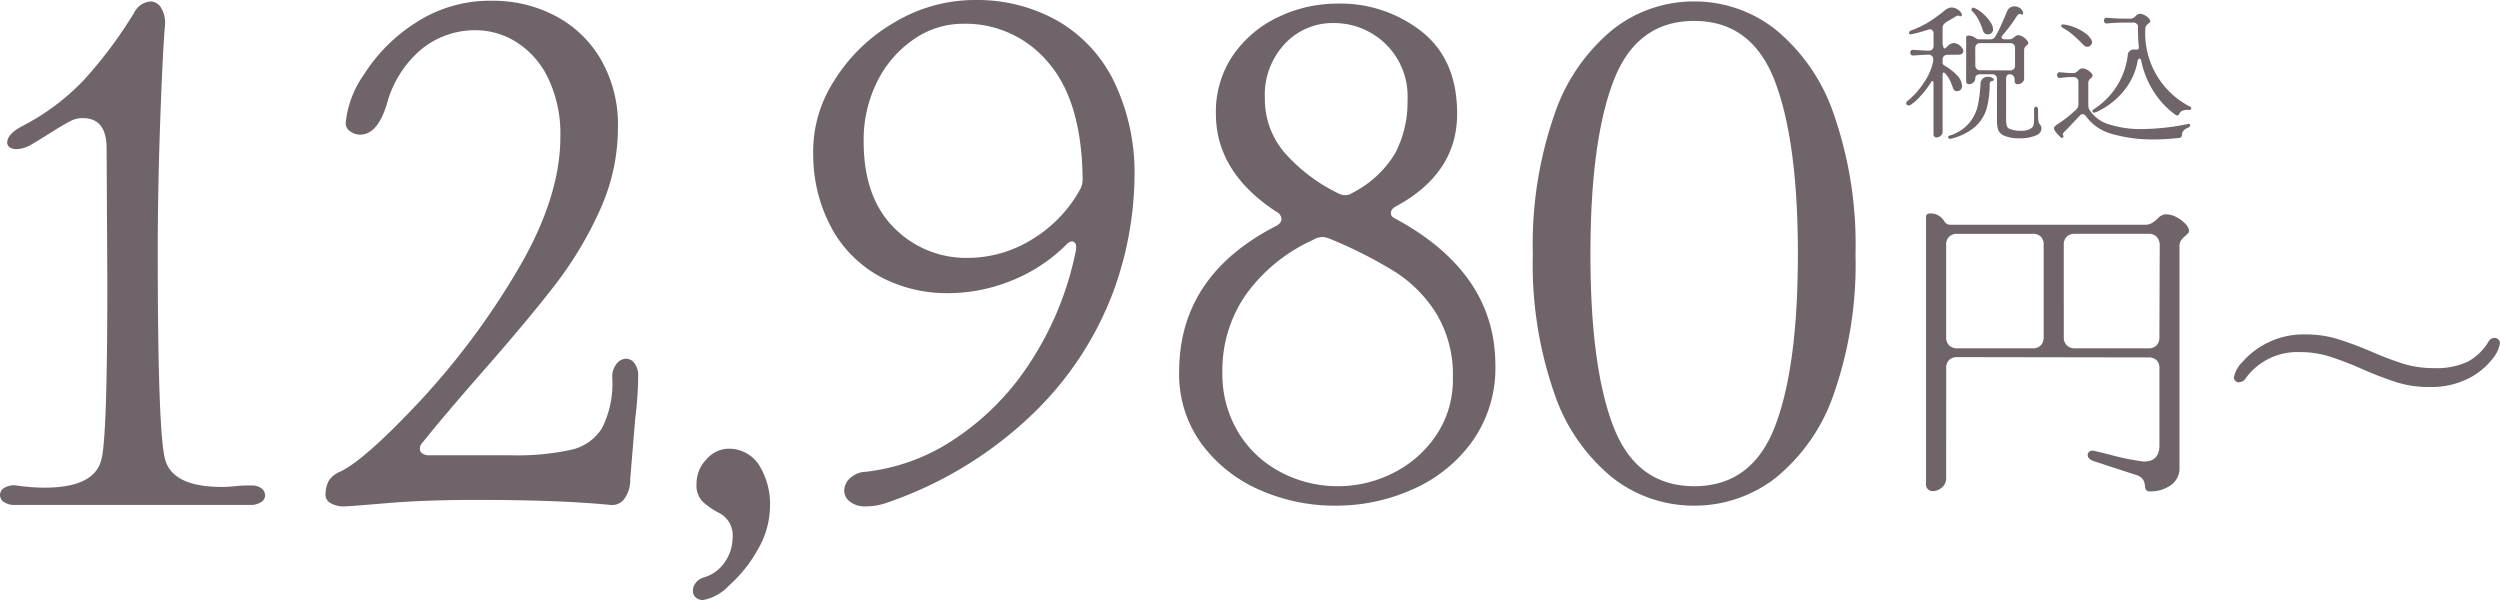 <svg xmlns="http://www.w3.org/2000/svg" width="246.422" height="59.143" viewBox="0 0 246.422 59.143"><g transform="translate(195.84 -14.39)"><path d="M-8.036-8.946q0-.154.21-.154a1.043,1.043,0,0,1,.413.07,2.12,2.12,0,0,1,.329.182.55.55,0,0,0,.238.112h1.232a.507.507,0,0,0,.42-.224,10.074,10.074,0,0,0,.546-1.05q.252-.56.672-1.54a.715.715,0,0,1,.287-.322.8.8,0,0,1,.413-.112.933.933,0,0,1,.455.119.866.866,0,0,1,.343.343.371.371,0,0,1,.056.182q0,.168-.126.168a.186.186,0,0,1-.112-.042q-.182-.14-.49.35A13.214,13.214,0,0,1-4.438-9.156a.411.411,0,0,0-.112.224.165.165,0,0,0,.084.14.4.4,0,0,0,.224.056h.476A.518.518,0,0,0-3.521-8.8,1.181,1.181,0,0,0-3.3-8.946a1.827,1.827,0,0,1,.182-.133.36.36,0,0,1,.2-.063A.874.874,0,0,1-2.471-9a1.682,1.682,0,0,1,.392.322.514.514,0,0,1,.161.294.221.221,0,0,1-.042.147,1.09,1.09,0,0,1-.126.119.712.712,0,0,0-.175.182.551.551,0,0,0-.063.294v2.758a.505.505,0,0,1-.2.42.686.686,0,0,1-.434.154q-.2,0-.252-.119a.747.747,0,0,1-.056-.315.593.593,0,0,0-.126-.4.453.453,0,0,0-.364-.147.3.3,0,0,0-.259.126A.616.616,0,0,0-4.1-4.8V-.924a2.526,2.526,0,0,0,.07.714.464.464,0,0,0,.266.294,2.658,2.658,0,0,0,1.092.2,2,2,0,0,0,.8-.126q.42-.182.476-.434A5.546,5.546,0,0,0-1.344-1.3V-1.75a.5.5,0,0,1,.056-.259.163.163,0,0,1,.14-.091.163.163,0,0,1,.14.091.53.53,0,0,1,.056.273q0,.1,0,.4t.021.525a.991.991,0,0,0,.077.336q.042.07.14.21a.486.486,0,0,1,.1.28A.771.771,0,0,1-.721.406a.874.874,0,0,1-.413.322,3.937,3.937,0,0,1-1.652.294A3.638,3.638,0,0,1-4.242.784,1.062,1.062,0,0,1-4.865.231,2.693,2.693,0,0,1-5-.714V-4.8a.493.493,0,0,0-.126-.364.493.493,0,0,0-.364-.126H-6.65a.555.555,0,0,0-.364.105.37.37,0,0,0-.126.3.511.511,0,0,1-.2.413.65.65,0,0,1-.42.161q-.28,0-.28-.322ZM-13.8-2.674A7.477,7.477,0,0,0-12.243-4.41a5.813,5.813,0,0,0,.945-2.1q0-.014.007-.07a1.476,1.476,0,0,0,.007-.168.473.473,0,0,0-.126-.35.493.493,0,0,0-.364-.126q-.686.028-1.2.07l-.28.014a.235.235,0,0,1-.217-.077.307.307,0,0,1-.077-.2.3.3,0,0,1,.077-.21.244.244,0,0,1,.217-.07l.364.028,1.148.056a.493.493,0,0,0,.364-.126.493.493,0,0,0,.126-.364V-9.282a.474.474,0,0,0-.1-.322.335.335,0,0,0-.266-.112.494.494,0,0,0-.2.042q-.714.238-1.568.434l-.084.014a.221.221,0,0,1-.147-.042.14.14,0,0,1-.049-.112.2.2,0,0,1,.056-.133.318.318,0,0,1,.14-.091,9.743,9.743,0,0,0,1.82-.882,16.385,16.385,0,0,0,1.5-1.092,1.106,1.106,0,0,1,.714-.294,1.2,1.2,0,0,1,.924.56.19.19,0,0,1,.056.14.163.163,0,0,1-.077.147.137.137,0,0,1-.161-.007.251.251,0,0,0-.126-.042.488.488,0,0,0-.238.084l-.21.126-.644.378a1.33,1.33,0,0,0-.336.28.543.543,0,0,0-.112.35v1.428a1.145,1.145,0,0,0,.084.476q.084.182.182.1a2.012,2.012,0,0,0,.238-.21.887.887,0,0,1,.616-.308,1.074,1.074,0,0,1,.77.448.552.552,0,0,1,.154.35.305.305,0,0,1-.126.252.583.583,0,0,1-.364.1L-9.87-7.21a.5.5,0,0,0-.357.126.478.478,0,0,0-.133.364v.308a.288.288,0,0,0,.168.252,5.363,5.363,0,0,1,1.26.98,1.574,1.574,0,0,1,.49,1.05.48.48,0,0,1-.147.364.482.482,0,0,1-.343.14.382.382,0,0,1-.392-.28,8.1,8.1,0,0,0-.343-.84,3.008,3.008,0,0,0-.427-.616q-.1-.1-.154-.1-.112,0-.112.2V.364a.518.518,0,0,1-.189.413.607.607,0,0,1-.4.161.313.313,0,0,1-.231-.091.311.311,0,0,1-.077-.259v-5.04q0-.168-.1-.168t-.14.112a8.856,8.856,0,0,1-1.029,1.351,4.713,4.713,0,0,1-1,.889.371.371,0,0,1-.182.056.242.242,0,0,1-.168-.063.207.207,0,0,1-.07-.161A.285.285,0,0,1-13.8-2.674Zm6.342-8.848a.19.19,0,0,1-.056-.14.2.2,0,0,1,.077-.161.163.163,0,0,1,.189-.007,3.222,3.222,0,0,1,.9.588,3.961,3.961,0,0,1,.7.812,1.4,1.4,0,0,1,.266.7.464.464,0,0,1-.154.371.539.539,0,0,1-.364.133A.491.491,0,0,1-6.181-9.3a.446.446,0,0,1-.175-.231,7.64,7.64,0,0,0-.49-1.183A3.046,3.046,0,0,0-7.462-11.522Zm.322,5.348a.482.482,0,0,0,.133.357.482.482,0,0,0,.357.133l2.94.014A.478.478,0,0,0-3.346-5.8.5.5,0,0,0-3.22-6.16V-7.868a.493.493,0,0,0-.126-.364.493.493,0,0,0-.364-.126H-6.65a.5.5,0,0,0-.357.126.478.478,0,0,0-.133.364ZM-9.674.756A4.073,4.073,0,0,0-7.735-.49,4.136,4.136,0,0,0-6.888-2.2,13.791,13.791,0,0,0-6.622-4.34.694.694,0,0,1-6.4-4.865a.735.735,0,0,1,.5-.175.823.823,0,0,1,.42.1q.168.1.168.2t-.224.126a.186.186,0,0,0-.133.1.355.355,0,0,0-.049.182,9.119,9.119,0,0,1-.315,2.464A3.853,3.853,0,0,1-7.182-.091,5.646,5.646,0,0,1-9.6,1.078h-.042a.171.171,0,0,1-.112-.049A.152.152,0,0,1-9.814.91Q-9.814.8-9.674.756ZM4.592-1.876A7.345,7.345,0,0,0,7.9-7.238a.533.533,0,0,1,.245-.392.721.721,0,0,1,.469-.1l.14.014a.217.217,0,0,0,.189-.07.375.375,0,0,0,.035-.238A17.834,17.834,0,0,1,8.9-9.884a.439.439,0,0,0-.49-.5H7.532q-.56,0-1.358.056l-.336.028a.235.235,0,0,1-.217-.077.307.307,0,0,1-.077-.2.3.3,0,0,1,.077-.21.244.244,0,0,1,.217-.07l.336.028q.882.056,1.358.056h.686a.775.775,0,0,0,.462-.266,1.092,1.092,0,0,1,.182-.147.36.36,0,0,1,.2-.063,1.03,1.03,0,0,1,.462.119,1.434,1.434,0,0,1,.4.287.566.566,0,0,1,.175.28.18.18,0,0,1-.028.147,1.04,1.04,0,0,1-.154.133,1.108,1.108,0,0,0-.21.21.553.553,0,0,0-.084.28A8.116,8.116,0,0,0,14-2.114q.154.084.154.2a.126.126,0,0,1-.077.112.342.342,0,0,1-.2.028,1.274,1.274,0,0,0-.539.056.524.524,0,0,0-.329.266q-.1.224-.266.224a.239.239,0,0,1-.112-.042,8.237,8.237,0,0,1-2-2.037A8.993,8.993,0,0,1,9.212-6.65a.236.236,0,0,0-.105-.168.114.114,0,0,0-.147.028.329.329,0,0,0-.1.2,6.1,6.1,0,0,1-.854,2.226A7.134,7.134,0,0,1,6.5-2.639,7.284,7.284,0,0,1,4.76-1.554a.672.672,0,0,1-.2.042.169.169,0,0,1-.112-.035.1.1,0,0,1-.042-.077A.311.311,0,0,1,4.592-1.876ZM3.514-8.19A13.3,13.3,0,0,0,2.5-9.156,5.672,5.672,0,0,0,1.484-9.87q-.154-.084-.154-.2,0-.154.252-.126a4.119,4.119,0,0,1,1,.259,4.767,4.767,0,0,1,1.071.56,1.923,1.923,0,0,1,.672.735.4.4,0,0,1,.042.182.443.443,0,0,1-.14.322.443.443,0,0,1-.322.14A.532.532,0,0,1,3.514-8.19ZM.672.21A.261.261,0,0,1,.616.042a.294.294,0,0,1,.1-.21,2.107,2.107,0,0,1,.308-.238q.588-.392.861-.609t.847-.721a1.031,1.031,0,0,0,.224-.273.668.668,0,0,0,.07-.315v-2.2a.478.478,0,0,0-.133-.364.518.518,0,0,0-.371-.126,7.723,7.723,0,0,0-.868.035q-.28.035-.434.049A.244.244,0,0,1,1-5a.3.3,0,0,1-.077-.21A.3.3,0,0,1,1-5.418a.244.244,0,0,1,.217-.07q.28.028.35.028a7.931,7.931,0,0,0,.98.056.7.7,0,0,0,.462-.252.573.573,0,0,1,.35-.21.927.927,0,0,1,.483.112,1.546,1.546,0,0,1,.413.3.483.483,0,0,1,.168.287.233.233,0,0,1-.049.147.717.717,0,0,1-.119.119,1.061,1.061,0,0,0-.189.21A.518.518,0,0,0,4-4.41v2.072a1.63,1.63,0,0,0,.028.329.89.89,0,0,0,.112.273A3.517,3.517,0,0,0,6.111-.329a10.348,10.348,0,0,0,3.2.441,23.247,23.247,0,0,0,4.508-.5l.07-.014A.151.151,0,0,1,14-.364a.134.134,0,0,1,.042.1.252.252,0,0,1-.168.224,1.161,1.161,0,0,0-.462.287A.559.559,0,0,0,13.23.63V.658a.334.334,0,0,1-.07.231.274.274,0,0,1-.168.091,22.033,22.033,0,0,1-2.59.154A14.346,14.346,0,0,1,6.447.623,4.679,4.679,0,0,1,3.794-1.12a.455.455,0,0,0-.35-.238A.4.4,0,0,0,3.15-1.2l-.7.742q-.5.546-.8.826-.168.168-.168.252a.186.186,0,0,0,.042.112.226.226,0,0,1,.028.1A.145.145,0,0,1,1.4.98.174.174,0,0,1,1.274.924Q1.092.742.931.567A1.77,1.77,0,0,1,.672.21Z" transform="translate(6 27)" fill="#6e6469"/><path d="M-26.009.589a1.147,1.147,0,0,1-.419.914,1.345,1.345,0,0,1-.884.357.693.693,0,0,1-.511-.2.689.689,0,0,1-.17-.574V-25.172q0-.341.465-.341a1.55,1.55,0,0,1,.744.2,1.5,1.5,0,0,1,.589.574.678.678,0,0,0,.527.341H-6.231a1.25,1.25,0,0,0,.511-.17,3.51,3.51,0,0,0,.511-.388,1.269,1.269,0,0,1,.775-.465,2.072,2.072,0,0,1,1.039.233,3.174,3.174,0,0,1,.914.651,1.3,1.3,0,0,1,.4.635.4.4,0,0,1-.062.326,3.045,3.045,0,0,1-.31.294,2.658,2.658,0,0,0-.419.45,1.136,1.136,0,0,0-.139.635V-.527A2.043,2.043,0,0,1-3.89,1.3a3.523,3.523,0,0,1-2,.589.492.492,0,0,1-.4-.124.841.841,0,0,1-.124-.4A1.41,1.41,0,0,0-6.618.7a1.357,1.357,0,0,0-.729-.45l-4.092-1.333q-.62-.217-.62-.62a.389.389,0,0,1,.186-.341.581.581,0,0,1,.465-.062l1.4.341a24.671,24.671,0,0,0,3.472.713q1.55,0,1.55-1.612V-10.23a1.091,1.091,0,0,0-.279-.806,1.091,1.091,0,0,0-.806-.279l-18.848-.031a1.1,1.1,0,0,0-.791.279,1.058,1.058,0,0,0-.294.806Zm0-13.888a1.068,1.068,0,0,0,.294.79,1.068,1.068,0,0,0,.791.295h7.44a1.058,1.058,0,0,0,.806-.295,1.1,1.1,0,0,0,.279-.79v-9.114a1.091,1.091,0,0,0-.279-.806,1.091,1.091,0,0,0-.806-.279h-7.44a1.1,1.1,0,0,0-.791.279,1.058,1.058,0,0,0-.294.806Zm11.594,0a1.068,1.068,0,0,0,.295.79,1.068,1.068,0,0,0,.791.295h7.254a1.058,1.058,0,0,0,.806-.295,1.1,1.1,0,0,0,.279-.79l.031-8.99a1.3,1.3,0,0,0-.279-.9,1.028,1.028,0,0,0-.806-.31H-13.33a1.1,1.1,0,0,0-.791.279,1.058,1.058,0,0,0-.295.806ZM3.5-9.238a.8.8,0,0,1-.651.372.483.483,0,0,1-.357-.14.483.483,0,0,1-.139-.356A3.044,3.044,0,0,1,3.224-10.9a7.865,7.865,0,0,1,2.449-1.86,7.893,7.893,0,0,1,3.689-.822,10.831,10.831,0,0,1,3.162.434,35.958,35.958,0,0,1,3.41,1.271A30.444,30.444,0,0,0,19.2-10.649a10.244,10.244,0,0,0,2.9.387,7.217,7.217,0,0,0,3.3-.635,5.293,5.293,0,0,0,2.062-2,.668.668,0,0,1,.589-.341.507.507,0,0,1,.372.155.507.507,0,0,1,.155.372,3.227,3.227,0,0,1-.775,1.581,6.843,6.843,0,0,1-2.34,1.891,8.106,8.106,0,0,1-3.86.837,10.56,10.56,0,0,1-3.115-.434A35.117,35.117,0,0,1,15-10.168a32.846,32.846,0,0,0-3.271-1.256,9.84,9.84,0,0,0-2.93-.418A6.276,6.276,0,0,0,3.5-9.238Z" transform="translate(22 60.937)" fill="#6e6469"/></g><path d="M-79.342-35.216q0-2.982-2.343-2.982a2.507,2.507,0,0,0-1.136.249q-.5.249-1.562.888-1.562.994-2.414,1.491a3.016,3.016,0,0,1-1.42.426,1.14,1.14,0,0,1-.674-.177.544.544,0,0,1-.249-.461q0-.852,1.491-1.633a22.763,22.763,0,0,0,6.07-4.544,43.51,43.51,0,0,0,4.935-6.6A1.986,1.986,0,0,1-75.011-49.7a1.242,1.242,0,0,1,1.065.675,2.843,2.843,0,0,1,.355,1.74q-.213,2.343-.462,9.23T-74.3-24.921q0,17.537.71,20.306t5.609,2.769A11.564,11.564,0,0,0-66.7-1.917a12.227,12.227,0,0,1,1.349-.071h.284a1.553,1.553,0,0,1,.994.284.874.874,0,0,1,.355.71.8.8,0,0,1-.39.639,1.846,1.846,0,0,1-1.1.284H-88.359a1.846,1.846,0,0,1-1.1-.284.85.85,0,0,1-.391-.71.826.826,0,0,1,.462-.71,1.84,1.84,0,0,1,1.172-.213,18.658,18.658,0,0,0,2.769.213q4.97,0,5.609-2.84.568-2.343.568-17.324ZM-55.912.071a2.473,2.473,0,0,1-1.349-.32.9.9,0,0,1-.5-.746,2.825,2.825,0,0,1,.319-1.456,2.372,2.372,0,0,1,1.1-.888q2.414-1.136,7.81-6.887a74.13,74.13,0,0,0,9.656-12.922q4.26-7.171,4.26-13.206a12.676,12.676,0,0,0-1.207-5.786,8.553,8.553,0,0,0-3.124-3.55,7.523,7.523,0,0,0-3.976-1.171,8.373,8.373,0,0,0-5.4,1.881,10.652,10.652,0,0,0-3.408,5.431q-.923,2.982-2.627,2.982a1.661,1.661,0,0,1-.958-.319.959.959,0,0,1-.461-.816A9.9,9.9,0,0,1-54-42.458a16.562,16.562,0,0,1,5.076-5.112,13.438,13.438,0,0,1,7.633-2.2,13.2,13.2,0,0,1,6.106,1.456,11.165,11.165,0,0,1,4.544,4.3,12.866,12.866,0,0,1,1.7,6.745,19.594,19.594,0,0,1-1.775,8.129,36.649,36.649,0,0,1-4.4,7.349q-2.627,3.408-7.171,8.591-3.976,4.544-5.893,6.958a.883.883,0,0,0-.284.639.544.544,0,0,0,.249.461,1.14,1.14,0,0,0,.674.178h8.023A25.4,25.4,0,0,0-33.583-5.5a4.827,4.827,0,0,0,3.088-2.166,9.776,9.776,0,0,0,.994-4.97,2,2,0,0,1,.426-1.349,1.218,1.218,0,0,1,.923-.5,1.049,1.049,0,0,1,.852.462,1.987,1.987,0,0,1,.355,1.242,34.735,34.735,0,0,1-.284,4.118l-.5,6.035A3.153,3.153,0,0,1-28.364-.6a1.5,1.5,0,0,1-1.278.533q-5.041-.5-13.206-.5-5.112,0-8.875.32T-55.912.071Zm37.062.71A2.478,2.478,0,0,1-17.643,3.2a4.217,4.217,0,0,1-.746,2.343A3.792,3.792,0,0,1-20.554,7.1a1.5,1.5,0,0,0-.71.5,1.222,1.222,0,0,0-.284.781.85.85,0,0,0,.284.675,1.039,1.039,0,0,0,.71.248A4.653,4.653,0,0,0-18,7.881a13.4,13.4,0,0,0,2.84-3.55A8.575,8.575,0,0,0-13.951.071a7.257,7.257,0,0,0-1.065-4.047A3.494,3.494,0,0,0-18.14-5.609,2.882,2.882,0,0,0-20.2-4.58a3.405,3.405,0,0,0-.994,2.45,2.314,2.314,0,0,0,.568,1.7A7.568,7.568,0,0,0-18.85.781Zm9.159-35.358a12.776,12.776,0,0,1,2.024-7.242,16.946,16.946,0,0,1,5.929-5.786,15.446,15.446,0,0,1,8.023-2.236,16.108,16.108,0,0,1,8.059,2.023,13.934,13.934,0,0,1,5.609,6,20.754,20.754,0,0,1,2.023,9.514,33.9,33.9,0,0,1-2.13,11.324,32.616,32.616,0,0,1-7.6,11.644A38.773,38.773,0,0,1-2.449-.284,6.077,6.077,0,0,1-4.508.071,2.409,2.409,0,0,1-6.07-.391a1.38,1.38,0,0,1-.568-1.1A1.7,1.7,0,0,1-6.07-2.7a2.362,2.362,0,0,1,1.562-.639A19.59,19.59,0,0,0,4.083-6.461a25.881,25.881,0,0,0,7.526-7.526,31.353,31.353,0,0,0,4.615-11.289v-.213q0-.426-.284-.532t-.639.249a16.1,16.1,0,0,1-5.431,3.586,16.7,16.7,0,0,1-6.283,1.242A14.026,14.026,0,0,1-2.84-22.436,12,12,0,0,1-7.668-26.98,15.169,15.169,0,0,1-9.691-34.577Zm4.97-1.349q0,5.538,2.982,8.52a9.944,9.944,0,0,0,7.313,2.982,12.043,12.043,0,0,0,6.283-1.81A13.175,13.175,0,0,0,16.65-31.24a2.035,2.035,0,0,0,.213-.923q-.071-7.668-3.372-11.5A10.612,10.612,0,0,0,5.077-47.5a8.481,8.481,0,0,0-4.9,1.562,10.875,10.875,0,0,0-3.585,4.189A12.834,12.834,0,0,0-4.721-35.926Zm31.1,22.72q0-9.443,9.514-14.342.568-.284.568-.71a.824.824,0,0,0-.5-.71Q30-32.873,30-38.624a9.877,9.877,0,0,1,1.7-5.787,11.181,11.181,0,0,1,4.473-3.763A13.422,13.422,0,0,1,42-49.487,12.93,12.93,0,0,1,50.3-46.718q3.479,2.769,3.479,8.094,0,5.822-5.964,9.088-.568.284-.568.71,0,.355.5.568,9.8,5.325,9.8,14.413A12.468,12.468,0,0,1,55.309-6.39a14.276,14.276,0,0,1-5.858,4.757A18.439,18.439,0,0,1,41.784,0a18.235,18.235,0,0,1-7.49-1.562,14.06,14.06,0,0,1-5.715-4.544A11.625,11.625,0,0,1,26.377-13.206Zm8.449-26.98a8.093,8.093,0,0,0,1.882,5.325A16.861,16.861,0,0,0,42-30.814a1.675,1.675,0,0,0,.71.213,1.15,1.15,0,0,0,.71-.213,10.373,10.373,0,0,0,4.26-3.941,10.823,10.823,0,0,0,1.207-5.219,7.194,7.194,0,0,0-2.2-5.574,7.321,7.321,0,0,0-5.112-2.023,6.435,6.435,0,0,0-4.757,2.023A7.318,7.318,0,0,0,34.826-40.186Zm-4.189,26.98a11.151,11.151,0,0,0,1.6,6.035,10.637,10.637,0,0,0,4.225,3.905A11.962,11.962,0,0,0,42-1.917a12.006,12.006,0,0,0,5.5-1.314,11.057,11.057,0,0,0,4.225-3.727,9.771,9.771,0,0,0,1.633-5.609,11.706,11.706,0,0,0-1.6-6.319,13.16,13.16,0,0,0-4.083-4.154,43.591,43.591,0,0,0-6.532-3.3,2.254,2.254,0,0,0-.639-.142,1.881,1.881,0,0,0-.923.284,16.542,16.542,0,0,0-6.674,5.467A13.064,13.064,0,0,0,30.637-13.206ZM77.141,0a13.005,13.005,0,0,1-8.023-2.734,18.218,18.218,0,0,1-5.751-8.307,38.7,38.7,0,0,1-2.13-13.739,38.994,38.994,0,0,1,2.13-13.774,18.462,18.462,0,0,1,5.751-8.378A12.9,12.9,0,0,1,77.141-49.7a12.9,12.9,0,0,1,8.023,2.769,18.462,18.462,0,0,1,5.751,8.378,38.994,38.994,0,0,1,2.13,13.774,38.7,38.7,0,0,1-2.13,13.739,18.218,18.218,0,0,1-5.751,8.307A13.005,13.005,0,0,1,77.141,0Zm0-1.917q5.68,0,7.952-5.858t2.272-17q0-11.147-2.272-17.075t-7.952-5.929q-5.68,0-7.952,5.929T66.917-24.779q0,11.147,2.272,17T77.141-1.917Z" transform="translate(89.85 49.842)" fill="#6e6469"/></svg>